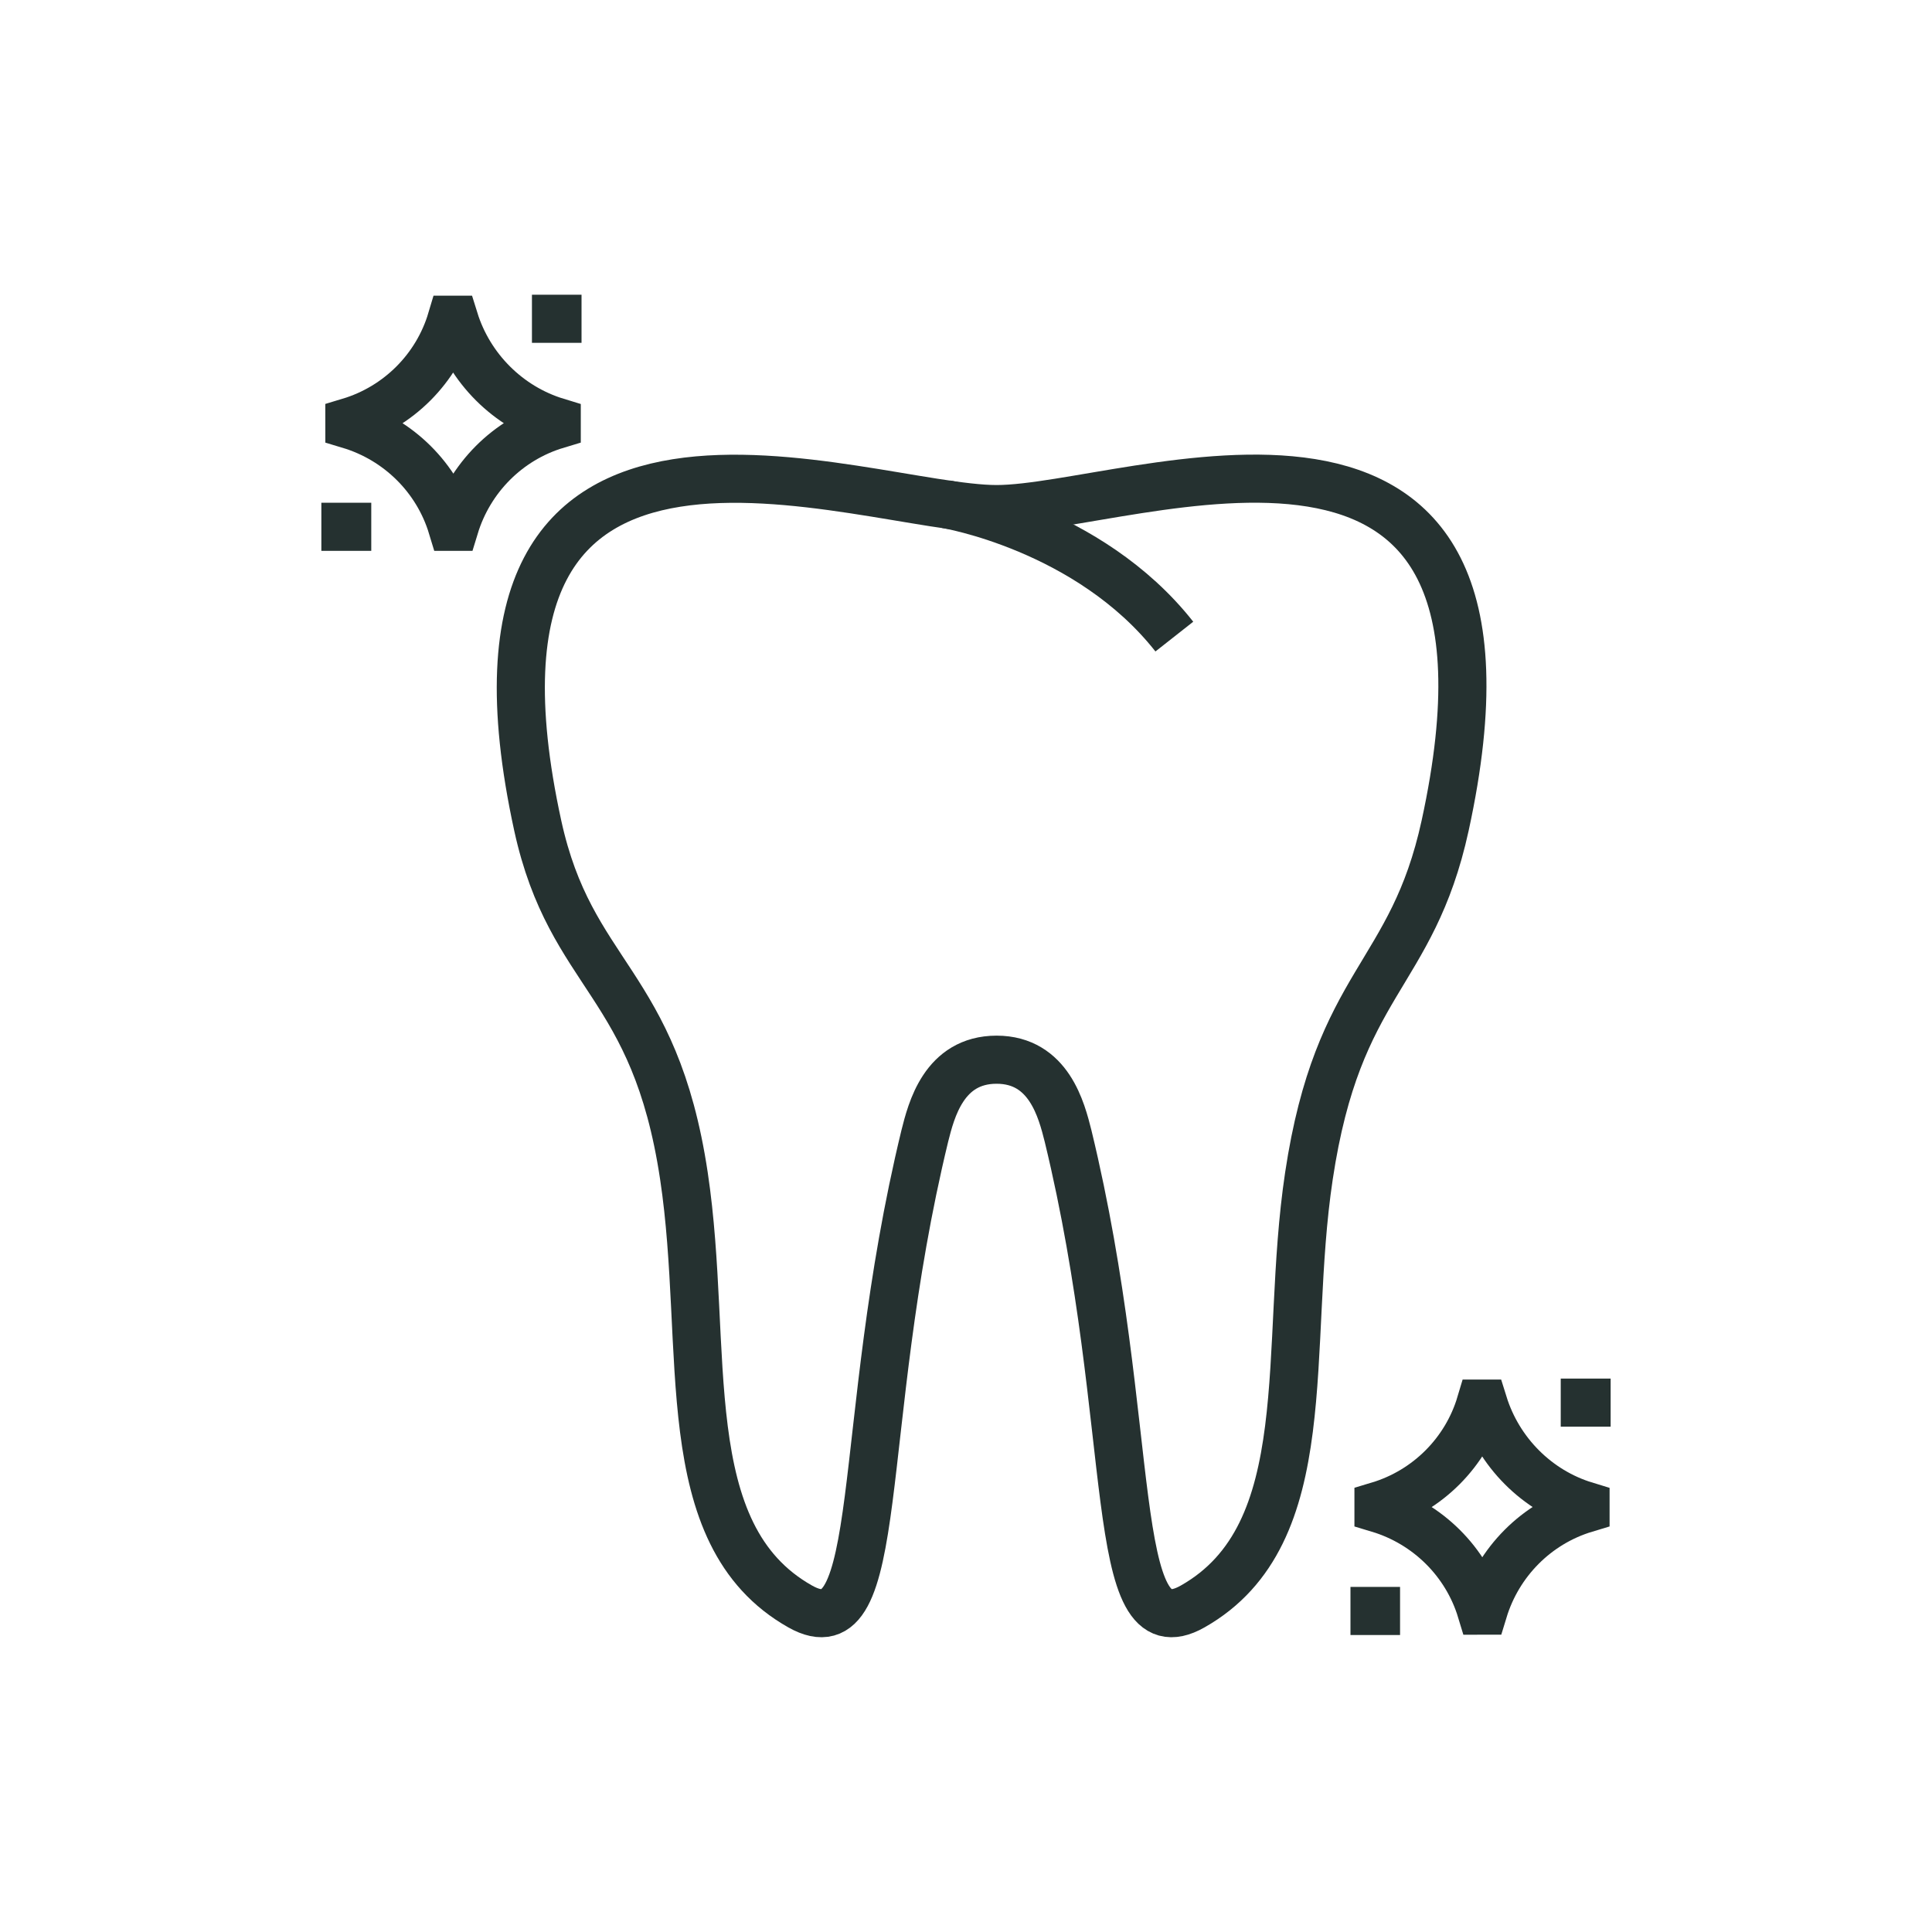 <?xml version="1.0" encoding="utf-8"?>
<!-- Generator: Adobe Illustrator 24.0.1, SVG Export Plug-In . SVG Version: 6.00 Build 0)  -->
<svg version="1.1" id="Layer_1" xmlns="http://www.w3.org/2000/svg" xmlns:xlink="http://www.w3.org/1999/xlink" x="0px" y="0px"
	 viewBox="0 0 60 60" style="enable-background:new 0 0 60 60;" xml:space="preserve">
<style type="text/css">
	.st0{fill:#FFFFFF;}
	.st1{fill:#263330;}
	.st2{fill:#253130;}
	.st3{fill:none;stroke:#253130;stroke-linecap:round;stroke-miterlimit:10;}
	.st4{fill:none;stroke:#253130;stroke-miterlimit:10;}
	.st5{fill:none;stroke:#253130;stroke-linecap:round;stroke-linejoin:round;stroke-miterlimit:10;}
	.st6{fill:none;stroke:#253130;stroke-miterlimit:10;stroke-dasharray:0.975,0.975;}
	.st7{fill:none;stroke:#253130;stroke-width:1.535;stroke-miterlimit:10;}
	.st8{fill:none;stroke:#253130;stroke-width:1.561;stroke-miterlimit:10;}
	.st9{fill:none;stroke:#253130;stroke-width:1.561;stroke-miterlimit:10;stroke-dasharray:1.522,1.522;}
	.st10{fill:none;stroke:#253130;stroke-width:1.516;stroke-miterlimit:10;}
	.st11{fill:none;stroke:#253130;stroke-width:1.332;stroke-miterlimit:10;}
	.st12{fill:none;stroke:#253130;stroke-width:1.539;stroke-miterlimit:10;}
	.st13{fill:none;stroke:#253130;stroke-width:1.449;stroke-miterlimit:10;}
	.st14{fill:none;stroke:#253130;stroke-width:1.473;stroke-linecap:round;stroke-miterlimit:10;}
	.st15{fill:none;stroke:#253130;stroke-width:1.473;stroke-miterlimit:10;}
	.st16{fill:none;stroke:#253130;stroke-width:1.473;stroke-linecap:round;stroke-linejoin:round;stroke-miterlimit:10;}
	.st17{fill:#69C2CD;}
	.st18{fill:none;stroke:#253130;stroke-width:1.546;stroke-miterlimit:10;}
	.st19{fill:none;stroke:#253130;stroke-width:1.487;stroke-miterlimit:10;}
	.st20{fill:none;stroke:#253130;stroke-width:1.487;stroke-linecap:round;stroke-miterlimit:10;}
	.st21{fill:none;stroke:#253130;stroke-width:1.484;stroke-miterlimit:10;}
	.st22{fill:none;stroke:#253130;stroke-width:1.494;stroke-miterlimit:10;}
	.st23{fill:none;stroke:#253130;stroke-width:1.292;stroke-miterlimit:10;}
	.st24{fill:none;stroke:#253130;stroke-width:1.441;stroke-miterlimit:10;}
</style>
<g>
	<g>
		<g>
			<path class="st22" d="M30.95,32.91c1.63,0,2.02,1.58,2.22,2.37c2.2,9.07,1.17,16.14,3.87,14.61c3.97-2.25,2.8-8,3.61-13.37
				c0.91-6.06,3.2-6.16,4.23-10.88c3.33-15.28-9.77-9.83-13.93-9.83c-4.17,0-17.58-5.44-14.25,9.83c1.03,4.71,3.63,4.82,4.54,10.88
				c0.81,5.38-0.36,11.13,3.61,13.37c2.71,1.53,1.67-5.54,3.87-14.61C28.92,34.49,29.31,32.91,30.95,32.91"/>
		</g>
		<path class="st22" d="M29.38,15.66c0,0,4.43,0.73,7.09,4.11"/>
	</g>
	<path class="st22" d="M49.24,46.76v0.09c-1.53,0.46-2.71,1.66-3.17,3.17H46c-0.46-1.52-1.66-2.71-3.19-3.17v-0.09
		c1.53-0.46,2.72-1.66,3.17-3.17h0.09C46.54,45.1,47.73,46.3,49.24,46.76z"/>
	<line class="st22" x1="48.47" y1="43.56" x2="50.02" y2="43.56"/>
	<line class="st22" x1="41.94" y1="50.03" x2="43.48" y2="50.03"/>
	<path class="st22" d="M17.29,13.1v0.09c-1.53,0.46-2.71,1.66-3.17,3.17h-0.08c-0.46-1.52-1.66-2.71-3.19-3.17V13.1
		c1.53-0.46,2.72-1.66,3.17-3.17h0.09C14.58,11.44,15.78,12.64,17.29,13.1z"/>
	<line class="st22" x1="16.52" y1="9.9" x2="18.06" y2="9.9"/>
	<line class="st22" x1="9.98" y1="16.36" x2="11.53" y2="16.36"/>
</g>
</svg>
